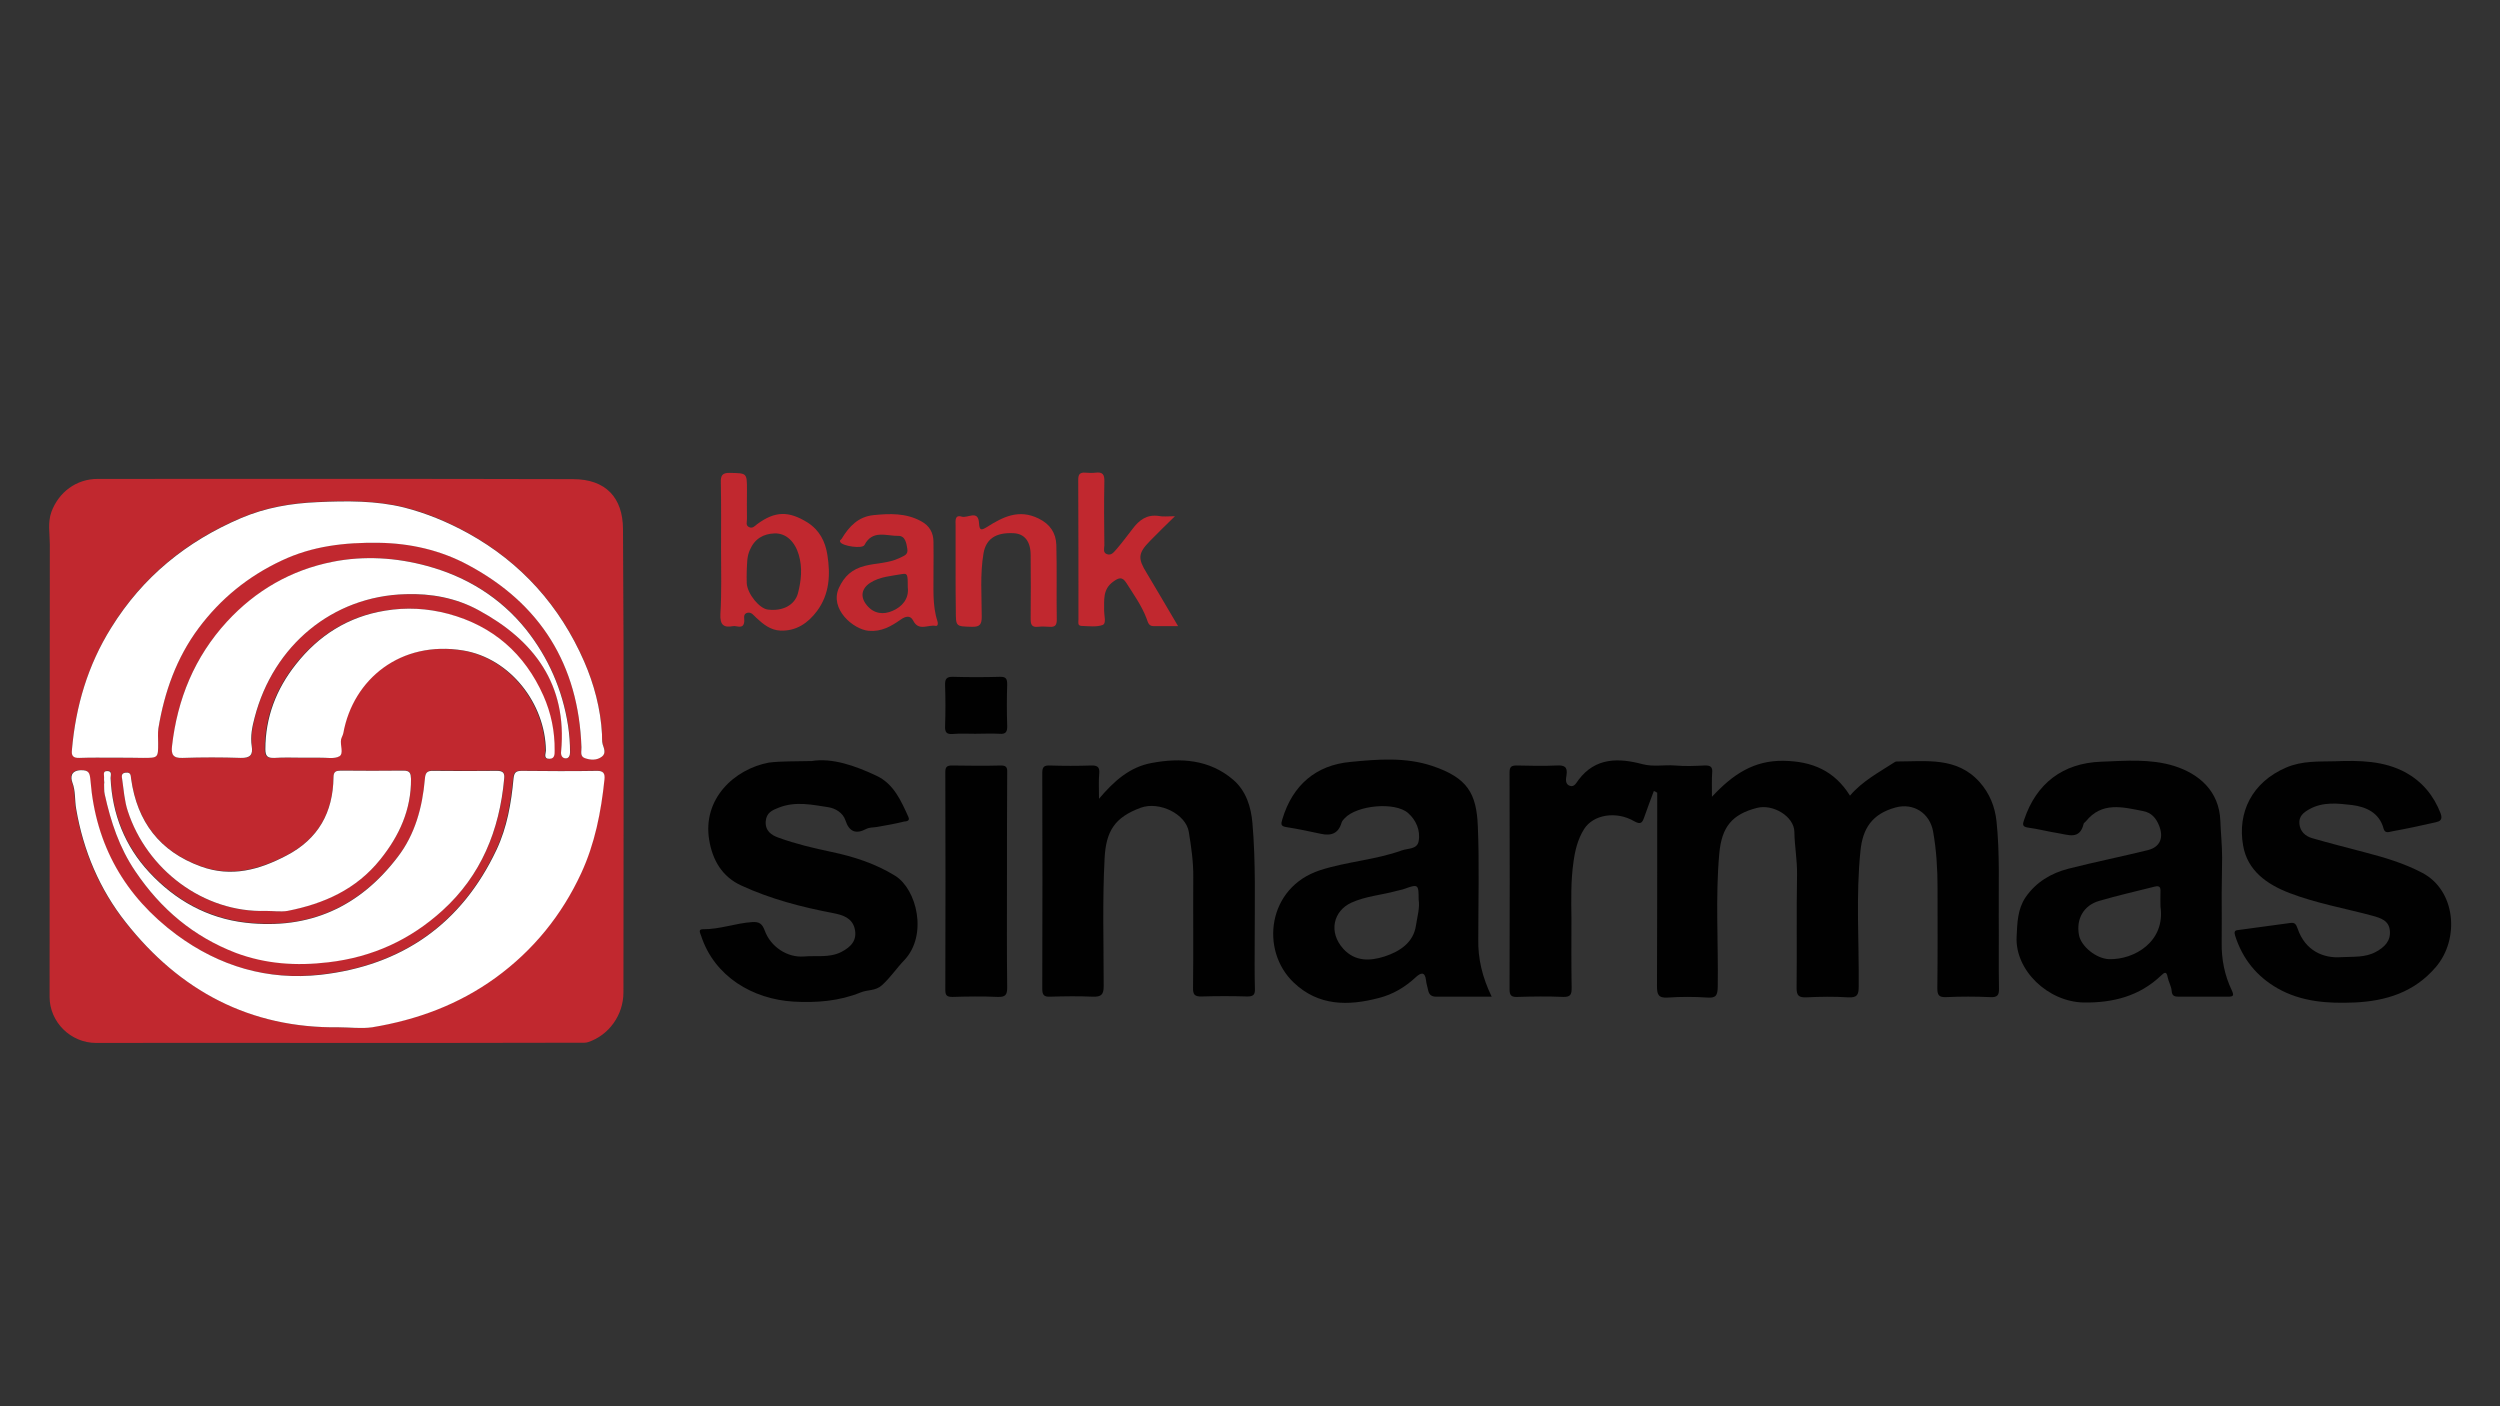 <?xml version="1.0" encoding="utf-8"?>
<!-- Generator: Adobe Illustrator 27.3.1, SVG Export Plug-In . SVG Version: 6.00 Build 0)  -->
<svg version="1.1" id="Layer_1" xmlns="http://www.w3.org/2000/svg" xmlns:xlink="http://www.w3.org/1999/xlink" x="0px" y="0px"
	 viewBox="0 0 1119.2 629.6" style="enable-background:new 0 0 1119.2 629.6;" xml:space="preserve">
<rect x="0" y="0" width="1119.2" height="629.6" fill="#333333" stroke="none"/>
<style type="text/css">
	.st0{fill:#C1282F;}
	.st1{fill:#010101;}
	.st2{fill:#FFFFFF;}
	.st3{fill:none;}
</style>
<g>
	<path class="st0" d="M150.9,466.9c-36,0-71.9-0.1-107.9,0c-11.4,0-20.8-9.4-20.8-20.6c0.1-67.5,0-135,0.1-202.6
		c0-4.8-1-9.7,0.7-14.5c3.3-8.9,11.2-14.8,20.7-14.8c70.9,0,141.8-0.1,212.8,0.1c14.8,0,22.3,8.4,22.4,22.2
		c0.5,69.2,0.2,138.4,0.2,207.6c0,10.1-6.5,19.1-15.7,22.2c-1.1,0.4-2.3,0.3-3.4,0.3C223.5,466.9,187.2,466.9,150.9,466.9z
		 M151.7,459.9c4.9,0,9.9,0.7,14.7-0.1c20-3.3,38.7-10.1,55.3-22.2c16.9-12.3,29.6-27.9,38.3-46.8c6.1-13.2,9-27.4,10.4-41.9
		c0.3-2.7-0.3-4-3.5-3.9c-11.2,0.2-22.4,0.1-33.6,0c-2.6,0-3.3,0.8-3.6,3.4c-1.1,11-2.9,21.9-7.6,31.9c-15.7,33.4-42.3,51.9-78.8,56
		c-23.7,2.7-45.3-3.7-64.4-17.9c-23.2-17.2-36.3-40.2-38.6-69.1c-0.3-3.3-0.5-4.8-4.4-4.6c-4.3,0.2-4.6,3-3.7,5.5
		c1.5,3.9,1,7.9,1.7,11.8c3.2,18.9,10.5,36,22.2,50.8C80.5,443.5,112,460.3,151.7,459.9z M51.3,339.2c4.2,0,8.5,0,12.7,0
		c6.8,0,6.8,0,6.8-6.6c0-2.2-0.3-4.5,0.1-6.6c2.7-16.3,8.1-31.6,18.1-45c9.8-13.1,22.1-23.1,37-30.1c13.9-6.6,28.3-8.2,43.5-8
		c14.2,0.2,27.7,3.3,40,9.9c32.4,17.4,49.5,44.7,50.8,81.6c0.1,1.8-0.8,4.2,1.5,4.9c2.5,0.9,5.5,1,7.7-0.7c1.9-1.5,0.9-3.5,0.3-5.5
		c-0.4-1.4-0.2-3-0.3-4.5c-0.6-11.4-3.6-22.4-8-32.6c-10.8-24.7-28.1-44.2-52-57.4c-9.1-5-18.7-9.1-28.6-11.5
		c-12.6-3.1-25.7-3-38.7-2.4c-11.8,0.5-23.1,2.4-34.2,7.1c-24.6,10.4-44.1,26.4-58.2,49.1c-10.4,16.8-15.9,35.1-17.6,54.7
		c-0.2,2.6,0.6,3.7,3.3,3.6C40.8,339,46.1,339.2,51.3,339.2z M46.7,350.7c0,0-0.1,0-0.1,0c0.1,1.7-0.1,3.4,0.3,5
		c2.7,12.2,6.5,23.8,13.7,34.4c11.4,16.9,26,29.2,45.1,36.3c13.4,5,27,5.9,41.4,4.2c19.8-2.3,36.6-10.1,51.1-23.2
		c17.3-15.7,25.5-36,27.6-58.9c0.2-2.5-0.4-3.6-3.2-3.6c-9.5,0.2-19,0.1-28.5,0c-2.9,0-3.6,0.9-3.8,3.7
		c-1.1,12.6-4.4,24.8-12.2,34.9c-17.1,22.3-39.6,32.7-67.9,29.4c-17.4-2-31.8-10.2-43.3-22.6c-10.8-11.6-16.6-26.1-17.3-42.2
		c0-1.1,0.8-3.1-1.4-3.1c-2.2,0-1.4,1.9-1.5,3C46.5,349,46.6,349.8,46.7,350.7z M181.5,266c11.6-0.3,22.9,1.8,32.9,7.2
		c24.8,13.5,39.7,33.4,36.9,63.2c-0.1,1.5,0.3,3,1.8,3.1c1.6,0.2,2.2-1.2,2.2-2.7c0-4-0.3-8-0.9-12c-2.5-16-8.8-30.4-18.8-43
		c-11.4-14.3-26.5-23.6-44.2-28.4c-13.9-3.8-28.3-4.7-42.4-1.9c-18.5,3.7-34.4,12.8-47.3,26.8c-14.6,15.8-22.3,34.6-24.6,55.8
		c-0.4,3.8,0.5,5.4,4.8,5.2c8.6-0.4,17.3-0.3,26,0c4.2,0.2,5.4-1.3,4.9-5.2c-0.6-4.4,0.3-8.9,1.3-12.9
		C122.3,288.9,148.8,266.9,181.5,266z M135.6,339.2c2.4,0,4.7,0,7.1,0c3-0.1,6.6,0.7,8.9-0.6c2.1-1.2,0.3-5,0.8-7.6
		c0.2-1,0.8-1.9,1-2.8c4.4-24.2,25.7-41.6,53.7-37c21,3.5,36.7,23.7,37,44.8c0,1.3-1.3,3.8,1.7,3.7c2.3-0.1,2.2-2.1,2.2-3.8
		c0.2-8.5-1.6-16.7-5-24.4c-8.3-18.9-22.5-31.3-42.6-36.7c-9.3-2.5-18.8-3-28.4-1.4c-16.5,2.7-29.6,11.1-39.9,24.1
		c-8.7,11.1-13.6,23.6-13.6,37.9c0,3.3,1.1,4.1,4.1,3.9C127.1,339,131.4,339.2,135.6,339.2z M119.1,407.8c3.2,0,6.5,0.5,9.6-0.1
		c16.3-3.2,30.8-9.6,41.6-23.1c8.5-10.6,13.8-22.2,13.7-36c0-2.4-0.4-3.7-3.3-3.7c-9.3,0.2-18.7,0.1-28,0c-2.2,0-3.4,0.4-3.4,3
		c-0.2,15.7-6.8,27.6-21,35c-12.2,6.3-24.8,9.8-38.4,4.9c-18.4-6.7-28.5-20-31.2-39.2c-0.2-1.7-0.1-3-2.4-2.8
		c-2.2,0.2-1.8,1.8-1.6,3c0.7,4.8,1,9.7,2.5,14.2C65.7,389.2,90.9,408.7,119.1,407.8z"/>
	<path class="st1" d="M740.4,354.1c-1.5,4-3,8-4.4,12c-0.8,2.3-1.6,3.1-4.3,1.6c-8.2-4.8-18.4-3-22.5,3.4c-2.9,4.6-4.1,9.7-4.8,14.9
		c-1.2,8.4-1,16.8-0.9,25.2c0,10.3-0.1,20.7,0.1,31c0,2.9-0.4,4.2-3.8,4.1c-6.8-0.3-13.6-0.2-20.4,0c-2.5,0.1-3.6-0.4-3.6-3.3
		c0.1-32.4,0.1-64.8,0-97.2c0-2.6,0.9-3.1,3.2-3.1c5.9,0.1,11.9,0.3,17.8,0c3.4-0.2,5.1,0.5,4.5,4.3c-0.3,1.7-0.7,4.1,1.5,4.8
		c2,0.7,2.9-1.4,3.9-2.7c7.6-10.1,18.1-9.8,28.6-7c5,1.3,9.7,0.2,14.6,0.6c4.4,0.4,8.8,0.2,13.2,0c2.6-0.1,3.7,0.6,3.4,3.3
		c-0.2,2.9-0.1,5.9-0.1,10.7c9.4-10.1,18.8-16.3,32-16.1c12.9,0.2,22.8,4.4,29.8,15.6c5.6-6.6,13.1-10.5,20-15
		c0.3-0.2,0.6-0.3,1-0.3c13.1,0,26.9-2.2,37.1,9.3c4.4,5,6.8,10.9,7.5,17.5c1.5,14.3,0.9,28.7,1,43.1c0.1,10.5-0.1,21,0.1,31.6
		c0.1,3-0.6,4.2-3.9,4c-6.6-0.3-13.2-0.3-19.8,0c-3.2,0.1-3.9-0.9-3.9-4c0.2-14.9,0.1-29.9,0.1-44.8c0-8.5-0.5-17-2-25.4
		c-1.5-8.2-8.8-12.9-16.8-10.7c-10.6,2.9-14.7,9.5-15.7,19.3c-2.1,20.2-0.6,40.6-0.8,60.9c0,3.7-0.7,5-4.7,4.8
		c-6.3-0.4-12.6-0.3-18.8,0c-3.2,0.1-4.3-0.7-4.3-4.1c0.2-17-0.1-33.9,0.2-50.9c0.1-6.4-1.1-12.7-1.2-19.1
		c-0.1-6.9-9.6-12.6-16.8-10.7c-11.2,2.9-15.7,8.6-16.8,20.3c-1.8,19.9-0.4,39.9-0.7,59.8c-0.1,3.6-0.6,5.1-4.6,4.8
		c-5.9-0.4-11.9-0.4-17.8,0c-4.4,0.3-4.8-1.6-4.8-5.3c0.1-27.1,0.1-54.3,0.1-81.4c0-1.7,0-3.3,0-5
		C741.2,354.4,740.8,354.3,740.4,354.1z"/>
	<path class="st1" d="M994.6,400.2c0,7.3,0.1,14.6,0,21.9c-0.1,7.4,1.3,14.5,4.5,21.2c1.1,2.4,0.8,2.9-1.7,2.9c-7.3,0-14.6,0-21.9,0
		c-1.8,0-3.2-0.2-3.3-2.7c-0.2-2.1-1.4-4-1.8-6.1c-0.5-2.8-1.5-2-2.9-0.7c-9.7,9.3-21.7,12.3-34.7,12.1c-15.9-0.3-30.8-14.4-30-29.5
		c0.3-6.2,0.4-12.2,4-17.6c4.7-6.8,11.4-10.8,19.2-12.8c11.8-3,23.7-5.4,35.5-8.3c5.6-1.4,7.3-5.6,5-11.2c-1.3-3.1-3.3-5.6-7.1-6.3
		c-9.2-1.8-18.4-4.3-25.6,4.6c-0.3,0.4-0.9,0.7-1,1.1c-1.7,7.3-6.9,4.9-11.4,4.2c-4.5-0.7-9-1.9-13.5-2.5c-2.9-0.4-2.3-1.8-1.7-3.6
		c5.4-16.1,17.2-25.3,34.5-25.9c10.9-0.4,21.9-1.4,32.6,1.9c11.1,3.5,20.2,11.2,20.7,24.5c0.2,5.5,0.8,11,0.8,16.6
		C994.7,389.3,994.7,394.8,994.6,400.2C994.6,400.2,994.6,400.2,994.6,400.2z M967.2,405.8c0-2.2-0.1-4.4,0-6.6
		c0.1-2-0.4-2.8-2.5-2.3c-8.3,2.1-16.7,4-24.9,6.4c-7,2-10.4,8.1-9.1,15.2c0.9,5.2,7.8,10.7,13.5,10.9
		C955.4,429.7,969.5,421.6,967.2,405.8z"/>
	<path class="st1" d="M667.8,446.2c-8.6,0-16.7,0-24.8,0c-2.3,0-3.3-1-3.7-3.1c-0.3-1.5-0.8-2.9-0.9-4.3c-0.5-4.1-2.5-3.2-4.5-1.4
		c-4.8,4.5-10.3,7.8-16.7,9.4c-13.7,3.6-27,3.6-38-6.9c-15.2-14.4-11.8-42.6,11.7-50.3c12-3.9,24.8-4.6,36.7-8.9
		c2.8-1,6.8-0.4,7.5-4.1c0.9-4.9-1.2-9.5-4.7-12.6c-5.9-5.2-23-3.5-28.4,2.3c-0.6,0.6-1.2,1.3-1.4,2c-1.4,4.8-4.6,6-9.2,5
		c-5.1-1.1-10.3-2.2-15.4-3c-2.7-0.4-2.6-1.3-1.9-3.6c4.6-15.3,15.1-24.2,30.5-25.6c12.1-1.2,24.7-2.2,36.6,1.8
		c15.8,5.3,19.8,12.3,20.4,27c0.7,16.8,0.2,33.6,0.2,50.4C661.6,429.2,663.6,437.5,667.8,446.2z M635.1,402.7c0-6.8-0.2-7-6.3-4.8
		c-1.3,0.5-2.5,0.6-3.8,1c-6.6,1.8-13.6,2.3-20,5.2c-8.1,3.7-10.4,13.2-3.6,20.7c5.2,5.7,11.9,5.5,18.4,3.4
		c6.8-2.2,13-6.2,14.1-13.9C634.5,410.3,635.7,406.4,635.1,402.7z"/>
	<path class="st1" d="M1045.4,340.8c10.9-0.4,21.8-0.3,31.7,5.1c7.3,4.1,12.4,10.2,15.5,18.2c1.1,3-0.4,3.6-2.1,4
		c-6.5,1.5-13.1,2.9-19.7,4.1c-1.1,0.2-3.1,1.1-3.7-1.2c-1.9-7.2-7.9-9.8-14.1-10.6c-6.3-0.7-13-1.6-19.2,1.9
		c-2.7,1.5-4.7,3.2-4.4,6.5c0.3,3.4,2.6,5.5,5.6,6.4c7.9,2.3,15.9,4.3,23.8,6.4c8.8,2.3,17.3,4.8,25.5,9.1
		c15.2,7.9,16.9,29.7,6.2,42.2c-9.6,11.3-22.4,15.3-36.6,15.9c-11.9,0.5-23.6-0.3-34.2-6.3c-9.5-5.4-15.8-13.3-19.1-23.7
		c-0.5-1.6-0.1-2.3,1.1-2.4c7.9-1.1,15.7-2.1,23.6-3.2c2-0.3,2.6,0.5,3.3,2.5c3.4,10,11.6,13.4,19.5,12.8c5.3-0.3,10.7,0.3,15.6-2.4
		c3.8-2.1,6.6-4.8,6.2-9.4c-0.4-4.6-4-5.7-8-6.8c-12.3-3.3-24.9-5.5-36.9-10.1c-10.2-3.9-18.9-10.1-20.8-21.3
		c-2.6-14.7,3.9-28.3,19.3-34.9C1030.8,340.5,1038,341,1045.4,340.8z"/>
	<path class="st1" d="M363.4,340.7c9-1.5,19.3,2,29,6.6c7.7,3.6,11,11.2,14.3,18.5c0.9,2-1.5,1.9-2,2c-4,1-8,1.7-12,2.4
		c-1.6,0.3-3.3,0.1-4.9,0.9c-4.5,2.4-7.6,1.4-9.3-3.8c-1.1-3.5-4.6-5.4-7.5-5.9c-7.3-1.1-14.7-2.8-22.2,0.1c-3.1,1.2-5.7,2.3-6,6.2
		c-0.3,4.3,2.6,6.2,5.7,7.3c7.7,2.8,15.7,4.7,23.8,6.4c10,2.1,19.8,5.3,28.5,10.7c9.6,6,14.7,26.5,4,37.8c-3.4,3.5-6.2,7.8-10,11.2
		c-2.9,2.6-6.4,1.9-9.5,3.2c-9.6,3.9-19.9,4.7-30.1,4.1c-18.1-1.1-35.3-11.1-41.3-29.4c-0.4-1.2-1.5-3,0.7-3
		c7.6,0.1,14.6-2.7,22.1-3.2c3.1-0.2,4.5,0.6,5.7,3.9c2.6,7.1,10,12.1,17.5,11.5c5.6-0.5,11.3,0.7,16.7-2c4.5-2.3,7.3-5.4,6-10.6
		c-1.2-4.7-5.4-6-9.5-6.8c-14.2-2.7-28.1-6.3-41.3-12.4c-8.5-3.9-12.8-11.3-14.3-20.3c-3.1-18.5,11.3-31.8,26.7-34.7
		C349.9,340.7,355.6,340.9,363.4,340.7z"/>
	<path class="st1" d="M492,357.6c6.9-8.2,13.9-14.2,23.4-16c13.2-2.5,26.1-1.6,36.7,7.5c5.7,4.9,8,12.1,8.6,19.5
		c1.5,17.5,1,35.1,1,52.7c0,7.1-0.1,14.3,0.1,21.4c0.1,2.7-0.8,3.4-3.4,3.4c-6.8-0.2-13.6-0.2-20.4,0c-3.1,0.1-4-0.8-3.9-3.9
		c0.2-16.5,0-32.9,0.1-49.4c0.1-6.9-0.9-13.6-2-20.4c-1.3-8-13.2-13.8-21.5-10.8c-11.7,4.3-15.6,10.5-16.2,22.8c-1,19-0.4,38-0.4,57
		c0,3.8-1,4.9-4.8,4.8c-6.4-0.3-12.9-0.2-19.3,0c-2.7,0.1-3.4-0.9-3.4-3.5c0.1-32.2,0.1-64.5,0-96.7c0-2.8,0.9-3.4,3.5-3.3
		c6.1,0.2,12.2,0.2,18.3,0c2.8-0.1,4,0.6,3.7,3.6C491.8,349.6,492,352.9,492,357.6z"/>
	<path class="st1" d="M450.8,394.8c0,15.8-0.1,31.5,0.1,47.3c0,3.3-0.8,4.3-4.2,4.2c-6.8-0.3-13.6-0.2-20.3,0
		c-2.4,0-3.2-0.6-3.2-3.1c0.1-32.5,0.1-65.1,0-97.6c0-2.2,0.7-2.9,2.9-2.9c7.3,0.1,14.6,0.2,21.9,0c3.3-0.1,2.9,1.8,2.9,3.9
		C450.8,362.6,450.8,378.7,450.8,394.8z"/>
	<path class="st0" d="M322.8,245.6c0-9.8,0.1-19.7-0.1-29.5c-0.1-3.1,0.5-4.5,4.1-4.4c7.5,0.2,7.6-0.1,7.6,7.5c0,4.4-0.1,8.8,0,13.2
		c0,1.2-0.7,2.9,1,3.6c1.5,0.7,2.5-0.5,3.5-1.3c8.1-6,14.2-6,22.6-0.8c5.5,3.5,8,8.7,8.9,14.5c1.4,8.8,1,17.5-4.6,25.1
		c-4.1,5.5-9.4,9.1-16.5,8.8c-4.4-0.2-7.7-2.9-10.8-5.8c-1.1-1-2-2.5-3.8-2.2c-2.2,0.5-1.4,2.4-1.5,3.8c-0.3,3.9-3.3,1.9-5,2.2
		c-4.2,0.8-5.9-0.5-5.7-5.3C323.1,265.3,322.8,255.4,322.8,245.6z M334.3,255.5c0,1.9-0.1,3.7,0,5.6c0.3,4.8,5.7,11.4,9.5,11.8
		c6.5,0.8,11.9-1.9,13.4-7.2c1.5-5.7,2.1-11.5,0.4-17.3c-1.7-5.8-5.6-9.8-10.9-9.6c-4.9,0.2-8.8,2.3-11,7.4
		C334.3,249.3,334.5,252.3,334.3,255.5z"/>
	<path class="st0" d="M526,231.1c-4.2,4.1-7.7,7.5-11.1,11c-5.5,5.6-5.6,7.9-1.5,14.5c4.6,7.6,9,15.3,14,23.7c-4.1,0-7.6,0-11,0
		c-2.3,0-2.5-1.9-3.1-3.4c-2.2-5.8-5.8-10.8-9.1-16c-1.8-2.8-3.3-2.3-5.7-0.6c-5,3.5-4.1,8.4-4.2,13.3c0,2.1,1.1,5.5-0.7,6.2
		c-2.8,1-6.3,0.5-9.5,0.4c-1.8-0.1-1.3-1.7-1.3-2.8c0-20.9,0-41.7-0.1-62.6c0-2.4,0.7-3.4,3.2-3.2c1.5,0.1,3.1,0.2,4.6,0
		c3.2-0.4,4,0.9,3.9,4c-0.2,9.5-0.1,19,0,28.5c0,1.4-0.8,3.3,1.2,4c2,0.7,3.1-1,4.2-2.2c2.5-2.9,4.8-6,7.2-9.1c3-4,6.4-6.6,11.8-5.8
		C520.6,231.4,522.7,231.1,526,231.1z"/>
	<path class="st0" d="M417.9,255.7c0.1,7.5-0.6,15.2,1.8,22.5c0.3,0.8,0.2,2.2-0.8,2c-3.4-0.7-7.6,2.6-10.1-2.4
		c-1.3-2.5-3.5-1.9-5.6-0.4c-4.3,3-8.6,5.5-14.3,5c-6.9-0.6-17.7-9.8-13.3-19.3c2.4-5.1,5.7-8.3,11.7-9.8c5.1-1.3,10.5-1.1,15.4-3.5
		c2-1,3.9-1.4,3.5-4c-0.4-2.6-0.9-6-4.1-5.9c-5.2,0.1-11.5-2.9-15.1,4.1c-0.9,1.8-9.8,0.5-10.8-1.3c-0.5-0.9,0.3-1,0.6-1.5
		c3.3-5.5,7.4-9.9,14.3-10.6c7.2-0.7,14.4-1,21.2,2.7c3.8,2,5.6,5.2,5.6,9.3C418,246.9,417.9,251.3,417.9,255.7z M406.4,263
		c0-5.9-0.1-6.4-2.6-6c-4.8,0.9-9.8,1.1-14.2,3.9c-4,2.6-4.6,6.4-1.5,10.1c3.2,3.9,7.5,4.2,11.4,2.5
		C403.8,271.7,407,268.1,406.4,263z"/>
	<path class="st0" d="M427.8,255.4c0-6.8,0-13.6,0-20.3c0-1.9-0.5-4.8,2.8-3.8c2.6,0.8,7.4-3.3,7.7,3c0.2,3.4,1.1,3.1,3.6,1.6
		c7.1-4.5,14.2-8.1,23-3.8c5.2,2.5,7.8,6.5,8,11.8c0.3,11.2,0,22.4,0.2,33.6c0,2.5-0.9,3.3-3.3,3.1c-1.7-0.1-3.4-0.2-5.1,0
		c-2.9,0.3-3.3-1.1-3.3-3.6c0.1-9.5,0.1-19,0-28.5c0-6.2-2.8-9.6-7.7-9.8c-8.1-0.4-12.3,2.7-13.4,9c-1.6,9.4-0.8,18.9-0.8,28.3
		c0,3.4-0.7,4.7-4.4,4.6c-7.2-0.2-7.2,0-7.2-7.3C427.8,267.3,427.8,261.4,427.8,255.4z"/>
	<path class="st1" d="M436.6,328.5c-3.4,0-6.8-0.2-10.2,0.1c-2.8,0.2-3.4-1-3.3-3.5c0.2-6.1,0.2-12.2,0-18.3
		c-0.1-2.8,0.6-3.9,3.6-3.8c6.9,0.2,13.9,0.2,20.9,0c2.9-0.1,3.3,1,3.3,3.5c-0.2,6.1-0.2,12.2,0,18.3c0.1,2.7-0.5,4-3.5,3.7
		C443.7,328.3,440.2,328.5,436.6,328.5z"/>
	<path class="st2" d="M151.7,459.9c-39.7,0.5-71.2-16.3-95.4-47c-11.7-14.8-19-32-22.2-50.8c-0.7-3.9-0.2-7.9-1.7-11.8
		c-0.9-2.5-0.6-5.3,3.7-5.5c3.8-0.1,4.1,1.3,4.4,4.6c2.3,28.9,15.4,51.9,38.6,69.1c19.1,14.1,40.7,20.5,64.4,17.9
		c36.4-4.1,63.1-22.7,78.8-56c4.7-10,6.6-20.9,7.6-31.9c0.3-2.6,1-3.4,3.6-3.4c11.2,0.1,22.4,0.2,33.6,0c3.1-0.1,3.8,1.2,3.5,3.9
		c-1.5,14.5-4.3,28.7-10.4,41.9c-8.7,18.8-21.4,34.5-38.3,46.8c-16.7,12.1-35.3,18.9-55.3,22.2C161.7,460.6,156.6,459.9,151.7,459.9
		z"/>
	<path class="st2" d="M51.3,339.2c-5.3,0-10.5-0.1-15.8,0.1c-2.8,0.1-3.6-1-3.3-3.6c1.7-19.6,7.1-37.9,17.6-54.7
		c14.1-22.7,33.6-38.6,58.2-49.1c11.1-4.7,22.4-6.6,34.2-7.1c13-0.6,26.2-0.7,38.7,2.4c9.9,2.5,19.5,6.5,28.6,11.5
		c23.9,13.2,41.2,32.7,52,57.4c4.4,10.1,7.4,21.2,8,32.6c0.1,1.5-0.1,3.1,0.3,4.5c0.6,1.9,1.6,4-0.3,5.5c-2.3,1.8-5.2,1.6-7.7,0.7
		c-2.3-0.8-1.4-3.2-1.5-4.9c-1.3-36.9-18.4-64.3-50.8-81.6c-12.3-6.6-25.8-9.7-40-9.9c-15.1-0.2-29.6,1.4-43.5,8
		c-14.9,7-27.2,17-37,30.1c-10,13.4-15.4,28.7-18.1,45c-0.3,2.2-0.1,4.4-0.1,6.6c0,6.6,0,6.6-6.8,6.6
		C59.8,339.2,55.6,339.2,51.3,339.2z"/>
	<path class="st2" d="M46.7,350.7c0-0.8-0.2-1.7-0.1-2.5c0.1-1.2-0.8-3.1,1.5-3c2.2,0,1.4,2,1.4,3.1c0.7,16.2,6.5,30.6,17.3,42.2
		c11.5,12.4,25.9,20.6,43.3,22.6c28.4,3.2,50.9-7.1,67.9-29.4c7.8-10.1,11.1-22.3,12.2-34.9c0.2-2.9,1-3.8,3.8-3.7
		c9.5,0.1,19,0.1,28.5,0c2.8,0,3.5,1,3.2,3.6c-2.1,23-10.3,43.2-27.6,58.9c-14.4,13.1-31.3,20.9-51.1,23.2
		c-14.4,1.7-28,0.8-41.4-4.2C86.6,419.3,72,407,60.6,390.1c-7.2-10.6-11-22.2-13.7-34.4c-0.4-1.6-0.2-3.3-0.3-5
		C46.6,350.7,46.6,350.7,46.7,350.7z"/>
	<path class="st2" d="M181.5,266c-32.6,0.9-59.1,22.9-67.5,55.2c-1.1,4.1-2,8.5-1.3,12.9c0.6,3.8-0.7,5.3-4.9,5.2
		c-8.6-0.3-17.3-0.3-26,0c-4.3,0.2-5.2-1.5-4.8-5.2c2.4-21.2,10.1-40,24.6-55.8c12.9-14,28.7-23.1,47.3-26.8
		c14.1-2.8,28.5-1.9,42.4,1.9c17.6,4.8,32.7,14.1,44.2,28.4c10,12.6,16.3,27,18.8,43c0.6,4,0.9,8,0.9,12c0,1.5-0.6,2.9-2.2,2.7
		c-1.5-0.2-2-1.6-1.8-3.1c2.8-29.9-12-49.7-36.9-63.2C204.3,267.7,193,265.6,181.5,266z"/>
	<path class="st2" d="M135.6,339.2c-4.2,0-8.5-0.2-12.7,0.1c-3,0.1-4.1-0.6-4.1-3.9c0-14.3,4.9-26.9,13.6-37.9
		c10.2-13,23.4-21.4,39.9-24.1c9.5-1.6,19-1.1,28.4,1.4c20,5.4,34.2,17.8,42.6,36.7c3.4,7.7,5.1,15.9,5,24.4c0,1.7,0.1,3.7-2.2,3.8
		c-3,0.1-1.7-2.4-1.7-3.7c-0.3-21.1-16-41.3-37-44.8c-28-4.6-49.3,12.8-53.7,37c-0.2,1-0.8,1.9-1,2.8c-0.5,2.6,1.3,6.4-0.8,7.6
		c-2.3,1.3-5.9,0.5-8.9,0.6C140.3,339.2,138,339.2,135.6,339.2z"/>
	<path class="st2" d="M119.1,407.8c-28.1,0.9-53.4-18.6-61.9-44.7c-1.5-4.5-1.8-9.5-2.5-14.2c-0.2-1.2-0.6-2.8,1.6-3
		c2.3-0.2,2.2,1.1,2.4,2.8c2.7,19.2,12.8,32.5,31.2,39.2c13.7,5,26.2,1.5,38.4-4.9c14.2-7.4,20.8-19.3,21-35c0-2.7,1.2-3,3.4-3
		c9.3,0.1,18.7,0.1,28,0c2.9,0,3.2,1.3,3.3,3.7c0.1,13.8-5.2,25.4-13.7,36c-10.8,13.5-25.3,19.9-41.6,23.1
		C125.6,408.3,122.3,407.8,119.1,407.8z"/>
</g>
<rect x="-1377.1" y="580.9" class="st3" width="1066" height="600"/>
<rect x="-1377.1" y="580.9" class="st3" width="1066" height="600"/>
</svg>
